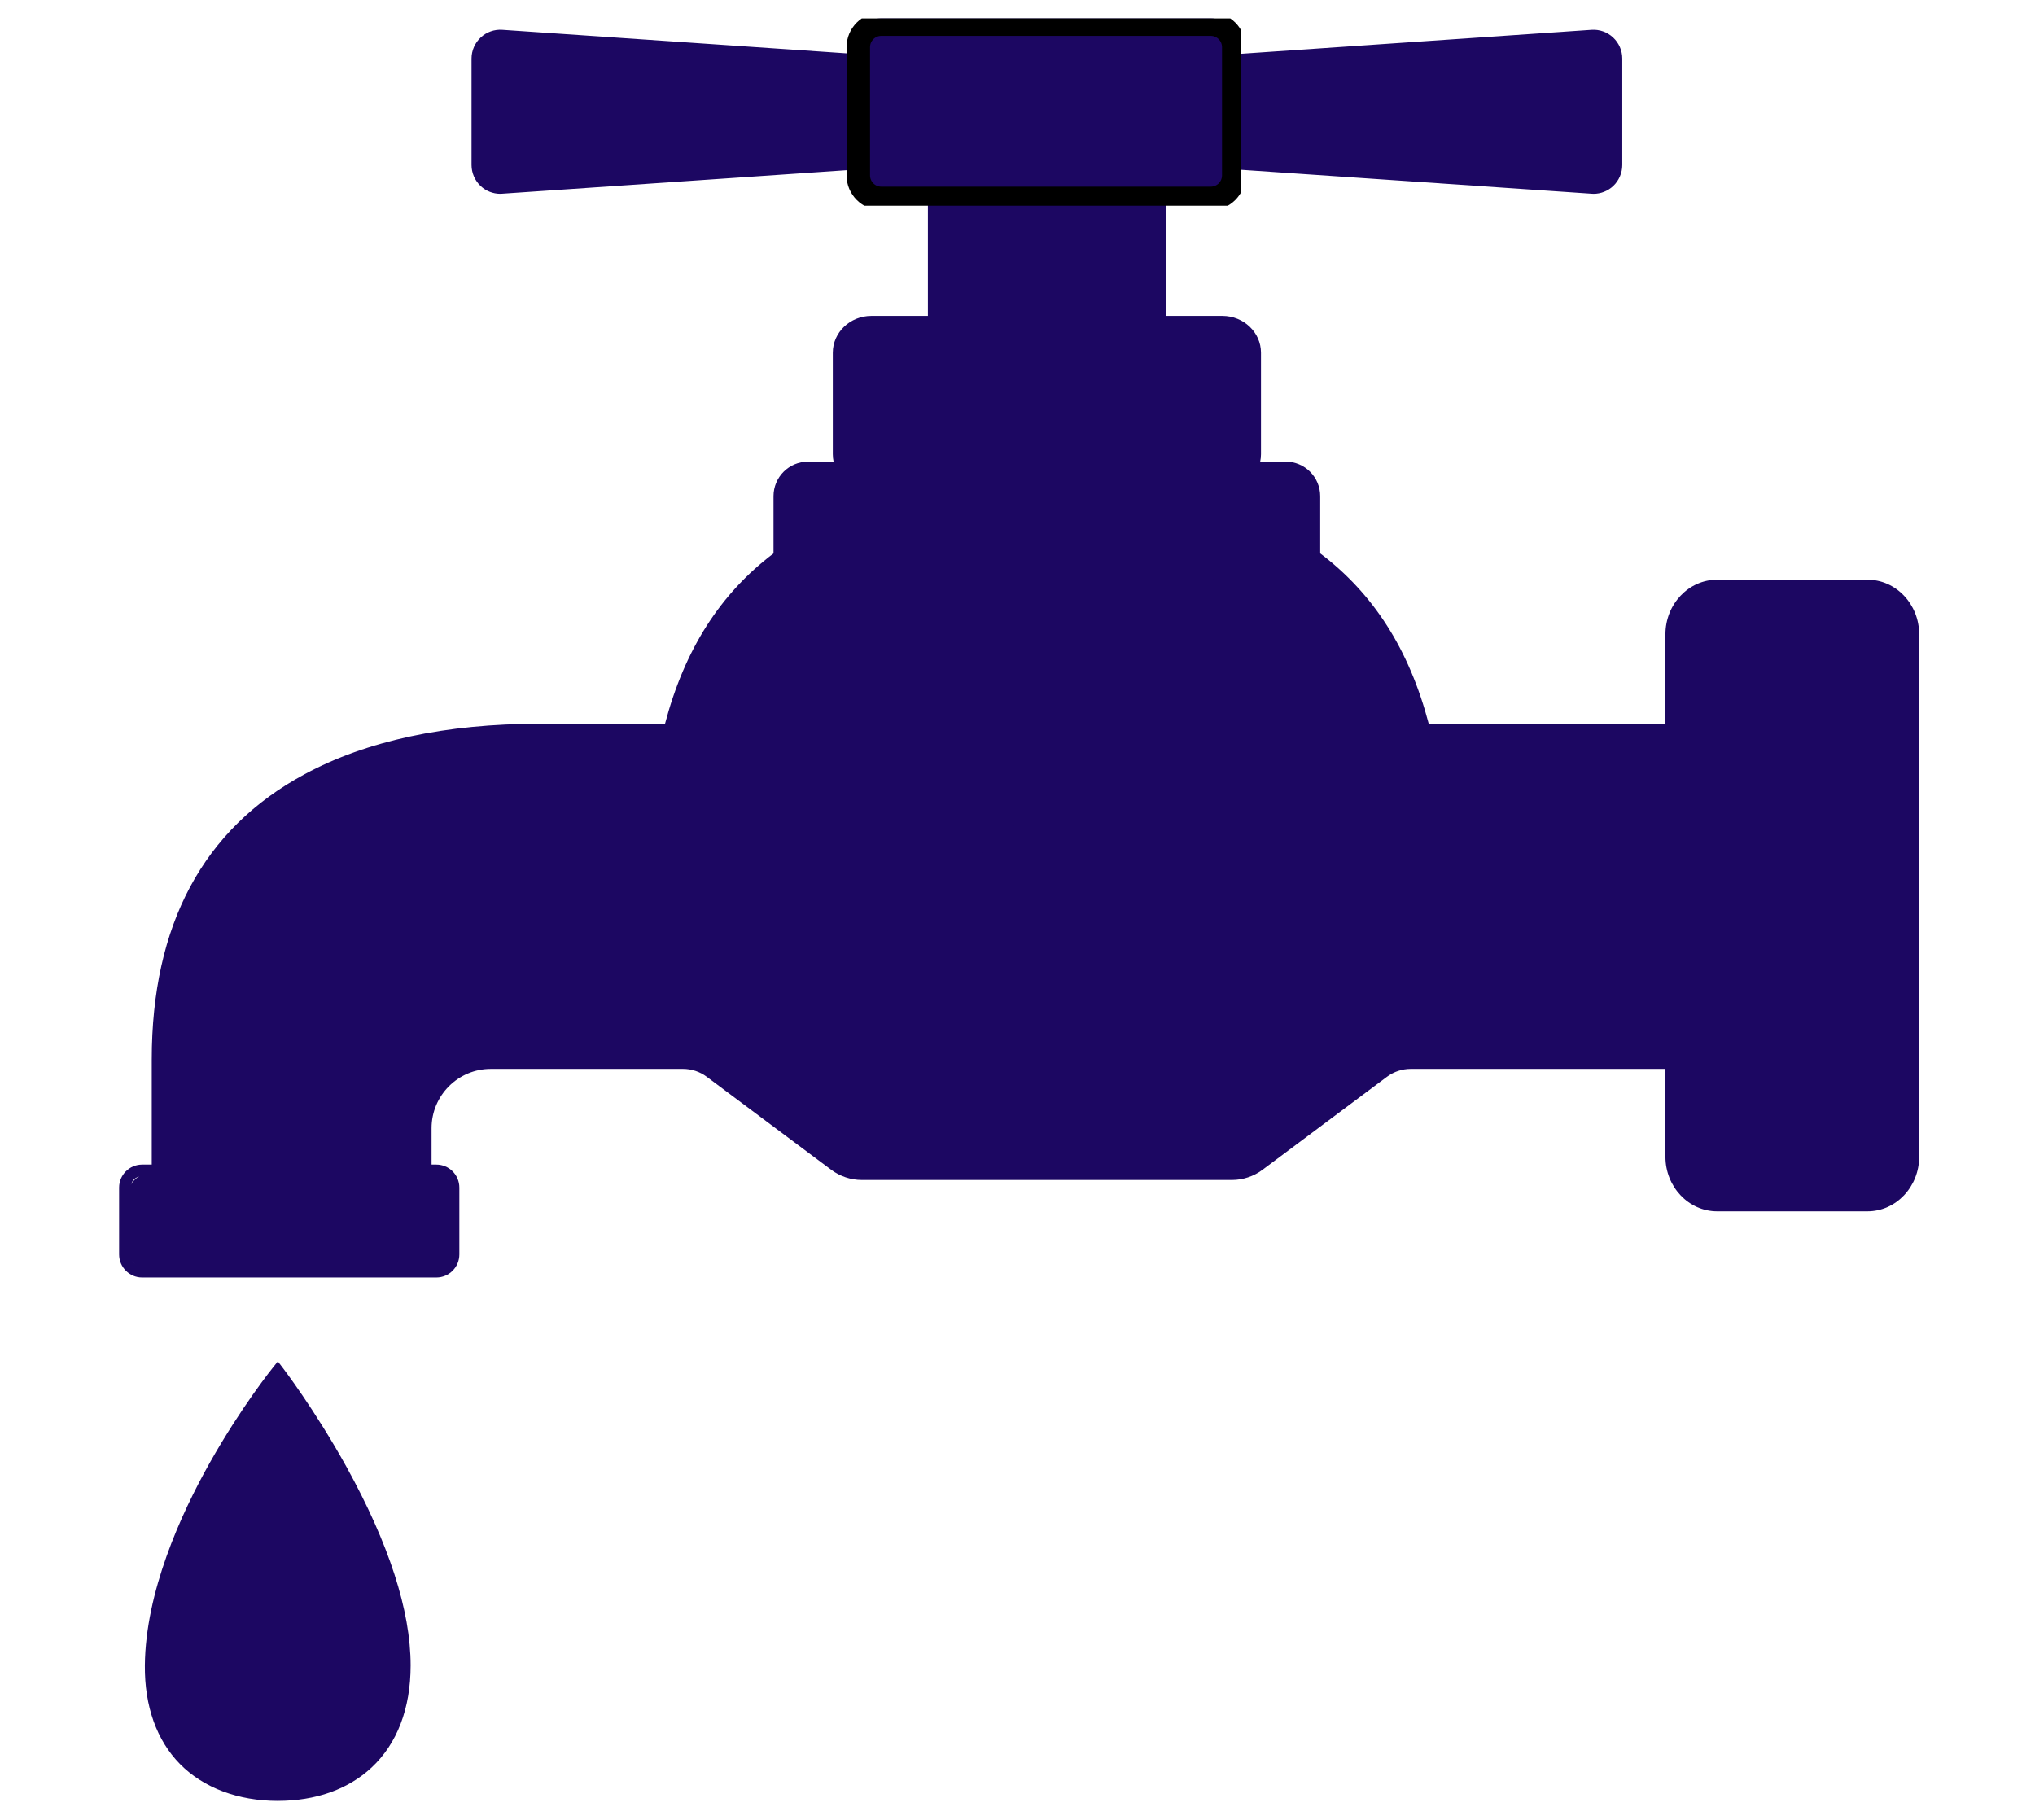 <svg xmlns:inkscape="http://www.inkscape.org/namespaces/inkscape" xmlns:sodipodi="http://sodipodi.sourceforge.net/DTD/sodipodi-0.dtd" xmlns="http://www.w3.org/2000/svg" xmlns:svg="http://www.w3.org/2000/svg" width="199.819" viewBox="0 0 149.864 134.047" height="178.729" preserveAspectRatio="xMidYMid" id="svg72" sodipodi:docname="leaking-taps.svg" inkscape:version="1.3.2 (091e20e, 2023-11-25, custom)"><defs id="defs3"><linearGradient id="swatch110" inkscape:swatch="solid"><stop style="stop-color:#000000;stop-opacity:1;" offset="0" id="stop110"></stop></linearGradient><linearGradient id="swatch109" inkscape:swatch="solid"><stop style="stop-color:#1c0762;stop-opacity:1;" offset="0" id="stop109"></stop></linearGradient><linearGradient id="swatch86" inkscape:swatch="solid"><stop style="stop-color:#1c0762;stop-opacity:1;" offset="0" id="stop87"></stop></linearGradient><g id="g1"></g><clipPath id="7a6ca1b89b"><path d="m 244,122 h 18.5 v 42 H 244 Z m 0,0" clip-rule="nonzero" id="path1"></path></clipPath><clipPath id="cd20893fb3"><path d="m 244,209 h 18.5 v 42 H 244 Z m 0,0" clip-rule="nonzero" id="path2"></path></clipPath><clipPath id="04baba0c1d"><path d="M 112.5,158 H 135 v 41 h -22.5 z m 0,0" clip-rule="nonzero" id="path3"></path></clipPath><clipPath id="93b7b9f1da"><path d="m 198,95 h 29.156 v 20 H 198 Z m 0,0" clip-rule="nonzero" id="path1-9"></path></clipPath><clipPath id="d5829f2183"><path d="M 147.656,95 H 177 v 20 h -29.344 z m 0,0" clip-rule="nonzero" id="path2-6"></path></clipPath><clipPath id="7583c76ed1"><path d="m 183,89.238 h 9 V 115 h -9 z m 0,0" clip-rule="nonzero" id="path3-5"></path></clipPath><clipPath id="d1e341ec81"><path d="M 118,100 H 262.5 V 245 H 118 Z m 0,0" clip-rule="nonzero" id="path1-0"></path></clipPath><clipPath id="42bbdccf47"><path d="M 112.5,132.27 H 231.855 V 245.004 H 112.5 Z m 0,0" clip-rule="nonzero" id="path2-0"></path></clipPath><clipPath id="511873bc04"><path d="m 174,100.391 h 32 V 116 h -32 z m 0,0" clip-rule="nonzero" id="path1-3"></path></clipPath><clipPath id="533e7fb7b8"><path d="m 186,100.391 h 20 V 116 h -20 z m 0,0" clip-rule="nonzero" id="path2-3"></path></clipPath><clipPath id="21d82e7067"><path d="m 173,100.391 h 33 V 116 h -33 z m 0,0" clip-rule="nonzero" id="path3-9"></path></clipPath><clipPath id="a470362b58"><path d="M 112.5,195 H 141 v 11 h -28.5 z m 0,0" clip-rule="nonzero" id="path4"></path></clipPath><clipPath id="a2181c792e"><path d="m 241.176,147.152 h 21.301 v 52.676 h -21.301 z m 0,0" clip-rule="nonzero" id="path5"></path></clipPath><clipPath id="73d1f3eaa2"><path d="m 115,213 h 22 v 35.891 h -22 z m 0,0" clip-rule="nonzero" id="path6"></path></clipPath><clipPath id="ac89c3669c"><path d="m 114.539,212.152 h 22.398 v 36.738 h -22.398 z m 0,0" clip-rule="nonzero" id="path7"></path></clipPath></defs><g fill="#3d3b3b" fill-opacity="1" id="g48" transform="translate(-0.757,-1.193)"><g transform="translate(173.254,308.405)" id="g47"><g id="g46"></g></g></g><path fill="#218ae6" d="M 85.436,13.115 V 25.043 H 68.758 V 13.115 h 16.678" fill-opacity="1" fill-rule="nonzero" id="path9" style="stroke-width:0.884;fill:#1c0762;fill-opacity:1"></path><path fill="#65b6f7" d="M 68.758,16.01 H 85.436 V 12.773 H 68.758 v 3.237" fill-opacity="1" fill-rule="nonzero" id="path10" style="stroke-width:0.884;fill:#1c0762;fill-opacity:1"></path><path fill="#0e47a0" d="M 69.179,24.619 H 85.011 V 13.537 H 69.179 Z m 16.678,0.85 H 68.333 V 12.69 h 17.524 v 12.778" fill-opacity="1" fill-rule="nonzero" id="path11" style="stroke-width:0.884;fill:#1c0762;fill-opacity:1"></path><path fill="#218ae6" d="m 92.438,25.976 v 7.475 c 0,1.261 -1.081,2.287 -2.415,2.287 H 64.17 c -1.333,0 -2.415,-1.026 -2.415,-2.287 v -7.475 c 0,-1.264 1.081,-2.287 2.415,-2.287 h 25.853 c 1.333,0 2.415,1.023 2.415,2.287" fill-opacity="1" fill-rule="nonzero" id="path12" style="stroke-width:0.884;fill:#1c0762;fill-opacity:1"></path><path fill="#bde0fc" d="m 80.361,25.976 v 7.475 c 0,1.261 -1.081,2.287 -2.415,2.287 H 64.17 c -1.333,0 -2.415,-1.026 -2.415,-2.287 v -7.475 c 0,-1.264 1.081,-2.287 2.415,-2.287 h 13.776 c 1.333,0 2.415,1.023 2.415,2.287" fill-opacity="1" fill-rule="nonzero" id="path13" style="stroke-width:0.884;fill:#1c0762;fill-opacity:1"></path><path fill="#65b6f7" d="M 85.346,35.738 H 68.844 V 23.689 H 85.346 v 12.049" fill-opacity="1" fill-rule="nonzero" id="path14" style="stroke-width:0.884;fill:#1c0762;fill-opacity:1"></path><path fill="#0e47a0" d="m 64.17,24.114 c -1.099,0 -1.993,0.833 -1.993,1.862 v 7.475 c 0,1.026 0.895,1.862 1.993,1.862 h 25.853 c 1.099,0 1.99,-0.836 1.99,-1.862 v -7.475 c 0,-1.029 -0.891,-1.862 -1.99,-1.862 z M 90.023,36.163 H 64.17 c -1.565,0 -2.84,-1.219 -2.84,-2.712 v -7.475 c 0,-1.496 1.275,-2.712 2.84,-2.712 h 25.853 c 1.565,0 2.84,1.216 2.84,2.712 v 7.475 c 0,1.492 -1.275,2.712 -2.84,2.712" fill-opacity="1" fill-rule="nonzero" id="path15" style="stroke-width:0.884;fill:#1c0762;fill-opacity:1"></path><path fill="#218ae6" d="M 96.804,41.083 H 57.389 v -4.539 c 0,-1.175 0.947,-2.124 2.118,-2.124 h 35.18 c 1.168,0 2.118,0.95 2.118,2.124 v 4.539" fill-opacity="1" fill-rule="nonzero" id="path16" style="stroke-width:0.884;fill:#1c0762;fill-opacity:1"></path><path fill="#0e47a0" d="m 57.811,40.658 h 38.569 v -4.114 c 0,-0.936 -0.76,-1.7 -1.693,-1.7 H 59.507 c -0.936,0 -1.696,0.763 -1.696,1.7 z m 39.415,0.85 H 56.964 v -4.964 c 0,-1.406 1.14,-2.546 2.542,-2.546 h 35.18 c 1.399,0 2.539,1.14 2.539,2.546 v 4.964" fill-opacity="1" fill-rule="nonzero" id="path17" style="stroke-width:0.884;fill:#1c0762;fill-opacity:1"></path><path fill="#bde0fc" d="m 123.152,78.059 h -19.265 c -0.715,0 -1.413,0.231 -1.986,0.66 l -9.182,6.861 c -0.573,0.428 -1.271,0.66 -1.986,0.66 H 63.462 c -0.719,0 -1.413,-0.231 -1.986,-0.66 L 52.29,78.719 C 51.717,78.29 51.023,78.059 50.307,78.059 H 36.141 c -2.643,0 -4.781,2.145 -4.781,4.791 v 8.325 H 11.597 V 77.793 c 0,-22.627 20.036,-24.302 28.143,-24.302 h 9.562 c 1.23,-4.867 3.586,-9.365 7.935,-12.643 h 39.716 c 4.349,3.278 6.709,7.776 7.935,12.643 h 18.264 v 24.568" fill-opacity="1" fill-rule="nonzero" id="path18" style="stroke-width:0.884;fill:#1c0762;fill-opacity:1"></path><path fill="#65b6f7" d="m 104.888,53.726 c -1.226,-4.864 -3.586,-9.362 -7.935,-12.643 H 89.706 C 87.978,54.31 51.745,78.463 51.617,78.587 l 9.859,7.23 c 0.573,0.428 1.268,0.66 1.986,0.66 h 27.269 c 0.715,0 1.413,-0.231 1.986,-0.66 l 9.182,-6.861 c 0.573,-0.428 1.271,-0.66 1.986,-0.66 h 19.265 V 53.726 h -18.264" fill-opacity="1" fill-rule="nonzero" id="path19" style="stroke-width:0.884;fill:#1c0762;fill-opacity:1"></path><path d="M 12.022,90.989 H 30.935 v -7.9 c 0,-2.878 2.335,-5.216 5.206,-5.216 h 14.167 c 0.801,0 1.596,0.263 2.238,0.743 l 9.182,6.861 c 0.497,0.373 1.112,0.577 1.734,0.577 h 27.269 c 0.622,0 1.237,-0.204 1.734,-0.577 l 9.182,-6.861 c 0.643,-0.48 1.437,-0.743 2.238,-0.743 h 18.844 V 54.151 h -18.17 l -0.079,-0.318 c -1.361,-5.385 -3.869,-9.417 -7.669,-12.325 H 57.379 c -3.796,2.909 -6.304,6.94 -7.665,12.325 l -0.079,0.318 h -9.894 c -10.353,0 -27.719,3.102 -27.719,23.877 z m 19.759,0.85 H 11.175 V 78.028 c 0,-9.914 3.786,-16.982 11.255,-21.007 4.574,-2.466 10.398,-3.717 17.31,-3.717 h 9.234 c 1.444,-5.472 4.066,-9.583 8.011,-12.56 l 0.111,-0.086 h 39.999 l 0.114,0.086 c 3.945,2.978 6.567,7.089 8.007,12.56 h 18.36 v 25.418 h -19.69 c -0.622,0 -1.237,0.204 -1.734,0.573 l -9.182,6.861 c -0.643,0.48 -1.437,0.746 -2.238,0.746 H 63.462 c -0.801,0 -1.599,-0.266 -2.242,-0.746 L 52.038,79.296 C 51.541,78.926 50.926,78.722 50.307,78.722 H 36.141 c -2.404,0 -4.36,1.959 -4.36,4.366 v 8.75" fill-opacity="1" fill-rule="nonzero" id="path20" style="stroke-width:0.884;fill-opacity:1;fill:#1c0762"></path><path fill="#bde0fc" d="m 90.503,12.017 26.731,1.827 c 0.981,0.066 1.81,-0.712 1.81,-1.696 V 4.313 c 0,-0.985 -0.829,-1.762 -1.81,-1.696 l -26.731,1.827 v 7.572" fill-opacity="1" fill-rule="nonzero" id="path21" style="stroke-width:0.884;fill:#1c0762;fill-opacity:1"></path><path fill="#65b6f7" d="m 90.503,8.231 v 3.786 l 26.731,1.827 c 0.981,0.066 1.81,-0.712 1.81,-1.696 V 8.231 H 90.503" fill-opacity="1" fill-rule="nonzero" id="path22" style="stroke-width:0.884;fill:#1c0762;fill-opacity:1"></path><path fill="#0e47a0" d="m 90.925,11.623 26.34,1.796 c 0.352,0.024 0.694,-0.097 0.953,-0.339 0.259,-0.242 0.401,-0.573 0.401,-0.933 V 4.313 c 0,-0.359 -0.142,-0.687 -0.401,-0.933 -0.259,-0.242 -0.598,-0.363 -0.953,-0.339 l -26.34,1.8 z m 26.423,2.65 c -0.045,0 -0.093,-0.004 -0.142,-0.007 L 90.079,12.414 V 4.051 l 27.128,-1.855 c 0.584,-0.041 1.161,0.166 1.589,0.567 0.428,0.401 0.674,0.964 0.674,1.551 v 7.835 c 0,0.587 -0.245,1.154 -0.674,1.555 -0.39,0.366 -0.912,0.57 -1.447,0.57" fill-opacity="1" fill-rule="nonzero" id="path23" style="stroke-width:0.884;fill:#1c0762;fill-opacity:1"></path><path fill="#bde0fc" d="m 63.69,12.017 -26.734,1.827 c -0.978,0.066 -1.807,-0.712 -1.807,-1.696 V 4.313 c 0,-0.985 0.829,-1.762 1.807,-1.696 l 26.734,1.827 v 7.572" fill-opacity="1" fill-rule="nonzero" id="path24" style="stroke-width:0.884;fill:#1c0762;fill-opacity:1"></path><path fill="#65b6f7" d="m 35.149,8.231 v 3.917 c 0,0.985 0.829,1.762 1.807,1.696 l 26.734,-1.827 V 8.231 H 35.149" fill-opacity="1" fill-rule="nonzero" id="path25" style="stroke-width:0.884;fill:#1c0762;fill-opacity:1"></path><path fill="#0e47a0" d="m 36.839,3.039 c -0.321,0 -0.625,0.121 -0.864,0.342 -0.259,0.245 -0.404,0.573 -0.404,0.933 v 7.835 c 0,0.359 0.145,0.691 0.404,0.933 0.259,0.242 0.598,0.363 0.953,0.339 L 63.269,11.623 V 4.842 L 36.928,3.042 c -0.031,-0.004 -0.059,-0.004 -0.09,-0.004 z m 0.004,11.234 c -0.532,0 -1.054,-0.204 -1.444,-0.57 -0.428,-0.401 -0.674,-0.967 -0.674,-1.555 V 4.313 c 0,-0.587 0.245,-1.15 0.674,-1.551 0.425,-0.401 1.005,-0.608 1.589,-0.567 l 27.128,1.855 v 8.363 l -27.128,1.852 c -0.048,0.004 -0.097,0.007 -0.145,0.007" fill-opacity="1" fill-rule="nonzero" id="path26" style="stroke-width:0.884;fill:#1c0762;fill-opacity:1"></path><g clip-path="url(#511873bc04)" id="g27" transform="matrix(0.884,0,0,0.884,-90.696,-87.392)" style="fill:#1c0762;fill-opacity:1"><path fill="#bde0fc" d="m 203.461,115.391 h -27.445 c -1.059,0 -1.914,-0.859 -1.914,-1.922 v -10.68 c 0,-1.062 0.855,-1.918 1.914,-1.918 h 27.445 c 1.059,0 1.914,0.855 1.914,1.918 v 10.68 c 0,1.062 -0.855,1.922 -1.914,1.922" fill-opacity="1" fill-rule="nonzero" id="path27" style="fill:#1c0762;fill-opacity:1"></path></g><g clip-path="url(#533e7fb7b8)" id="g28" transform="matrix(0.884,0,0,0.884,-90.696,-87.392)" style="fill:#1c0762;fill-opacity:1"><path fill="#65b6f7" d="M 203.461,100.871 H 200.875 c -2,4.238 -6.539,9.25 -12.645,13.496 -0.508,0.352 -1.02,0.695 -1.527,1.023 h 16.758 c 1.059,0 1.914,-0.859 1.914,-1.922 v -10.68 c 0,-1.062 -0.855,-1.918 -1.914,-1.918" fill-opacity="1" fill-rule="nonzero" id="path28" style="fill:#1c0762;fill-opacity:1"></path></g><g clip-path="url(#21d82e7067)" id="g29" transform="matrix(0.884,0,0,0.884,-90.696,-87.392)" style="fill:#1c0762;fill-opacity:1"><path fill="#0e47a0" d="m 176.016,101.348 c -0.793,0 -1.438,0.648 -1.438,1.441 v 10.68 c 0,0.797 0.645,1.441 1.438,1.441 h 27.445 c 0.793,0 1.438,-0.645 1.438,-1.441 v -10.68 c 0,-0.793 -0.645,-1.441 -1.438,-1.441 z m 27.445,14.523 h -27.445 c -1.32,0 -2.395,-1.078 -2.395,-2.402 v -10.68 c 0,-1.324 1.074,-2.398 2.395,-2.398 h 27.445 c 1.32,0 2.395,1.074 2.395,2.398 v 10.68 c 0,1.324 -1.074,2.402 -2.395,2.402" fill-opacity="1" fill-rule="nonzero" id="path29" style="fill:#1c0762;fill-opacity:1;stroke:#000000;stroke-opacity:1"></path></g><path fill="#bde0fc" d="M 31.218,93.728 H 11.466 c -1.233,0 -2.232,-1.002 -2.232,-2.238 v -2.992 c 0,-1.237 0.998,-2.242 2.232,-2.242 h 19.753 c 1.233,0 2.232,1.005 2.232,2.242 v 2.992 c 0,1.237 -0.998,2.238 -2.232,2.238" fill-opacity="1" fill-rule="nonzero" id="path30" style="stroke-width:0.884;fill:#1c0762;fill-opacity:1"></path><path fill="#65b6f7" d="m 32.182,86.256 h -0.871 c -1.644,2.352 -6.228,5.071 -10.768,7.472 h 11.638 c 0.701,0 1.268,-0.57 1.268,-1.275 v -4.923 c 0,-0.701 -0.567,-1.275 -1.268,-1.275" fill-opacity="1" fill-rule="nonzero" id="path31" style="stroke-width:0.884;fill:#1c0762;fill-opacity:1"></path><g clip-path="url(#a470362b58)" id="g32" transform="matrix(0.884,0,0,0.884,-90.696,-87.392)" style="fill:#1c0762;fill-opacity:1"><path fill="#0e47a0" d="m 114.434,196.84 c -0.527,0 -0.957,0.434 -0.957,0.961 v 5.566 c 0,0.531 0.43,0.961 0.957,0.961 h 24.516 c 0.527,0 0.957,-0.43 0.957,-0.961 v -5.566 c 0,-0.527 -0.43,-0.961 -0.957,-0.961 z m 24.516,8.449 h -24.516 c -1.055,0 -1.914,-0.859 -1.914,-1.922 v -5.566 c 0,-1.059 0.859,-1.918 1.914,-1.918 h 24.516 c 1.055,0 1.914,0.859 1.914,1.918 v 5.566 c 0,1.062 -0.859,1.922 -1.914,1.922" fill-opacity="1" fill-rule="nonzero" id="path32" style="fill:#1c0762;fill-opacity:1"></path></g><path fill="#218ae6" d="m 137.612,88.854 h -11.072 c -1.872,0 -3.389,-1.61 -3.389,-3.596 V 46.765 c 0,-1.986 1.516,-3.596 3.389,-3.596 h 11.072 c 1.872,0 3.389,1.61 3.389,3.596 v 38.493 c 0,1.986 -1.516,3.596 -3.389,3.596" fill-opacity="1" fill-rule="nonzero" id="path33" style="stroke-width:0.884;fill:#1c0762;fill-opacity:1"></path><path fill="#bde0fc" d="m 137.612,70.87 h -11.072 c -1.872,0 -3.389,-1.61 -3.389,-3.596 V 46.765 c 0,-1.986 1.516,-3.596 3.389,-3.596 h 11.072 c 1.872,0 3.389,1.61 3.389,3.596 v 20.509 c 0,1.986 -1.516,3.596 -3.389,3.596" fill-opacity="1" fill-rule="nonzero" id="path34" style="stroke-width:0.884;fill:#1c0762;fill-opacity:1"></path><path fill="#65b6f7" d="M 123.152,78.297 V 53.726 h 17.849 v 24.572 h -17.849" fill-opacity="1" fill-rule="nonzero" id="path35" style="stroke-width:0.884;fill:#1c0762;fill-opacity:1"></path><g clip-path="url(#a2181c792e)" id="g36" transform="matrix(0.884,0,0,0.884,-90.696,-87.392)" style="fill:#1c0762;fill-opacity:1"><path fill="#0e47a0" d="m 245.648,148.117 c -1.848,0 -3.352,1.609 -3.352,3.586 v 43.527 c 0,1.977 1.504,3.586 3.352,3.586 h 12.52 c 1.848,0 3.352,-1.609 3.352,-3.586 v -43.527 c 0,-1.977 -1.504,-3.586 -3.352,-3.586 z m 12.52,51.66 h -12.52 c -2.379,0 -4.309,-2.043 -4.309,-4.547 v -43.527 c 0,-2.508 1.93,-4.547 4.309,-4.547 h 12.52 c 2.379,0 4.309,2.039 4.309,4.547 v 43.527 c 0,2.504 -1.93,4.547 -4.309,4.547" fill-opacity="1" fill-rule="nonzero" id="path36" style="fill:#1c0762;fill-opacity:1"></path></g><g clip-path="url(#73d1f3eaa2)" id="g37" transform="matrix(0.884,0,0,0.884,-90.696,-87.392)" style="fill:#1c0762;fill-opacity:1"><path fill="#65b6f7" d="m 125.734,213.055 c 0,0 -10.484,12.941 -10.59,24.555 -0.066,7.348 4.742,10.805 10.59,10.805 5.848,0 10.59,-3.457 10.59,-10.805 0,-10.809 -10.59,-24.555 -10.59,-24.555" fill-opacity="1" fill-rule="nonzero" id="path37" style="fill:#1c0762;fill-opacity:1"></path></g><g clip-path="url(#ac89c3669c)" id="g38" transform="matrix(0.884,0,0,0.884,-90.696,-87.392)" style="fill:#1c0762;fill-opacity:1"><path fill="#0e47a0" d="m 125.727,213.848 c -0.82,1.07 -2.836,3.816 -4.84,7.379 -2.371,4.223 -5.211,10.492 -5.266,16.387 -0.027,3.191 0.867,5.734 2.664,7.547 1.793,1.816 4.367,2.777 7.449,2.777 4.887,0 10.113,-2.715 10.113,-10.328 0,-9.383 -8.258,-21.215 -10.121,-23.762 z m 0.008,35.047 c -3.293,0 -6.18,-1.086 -8.129,-3.055 -1.953,-1.977 -2.973,-4.824 -2.941,-8.238 0.059,-6.098 2.965,-12.535 5.398,-16.859 2.625,-4.668 5.273,-7.957 5.301,-7.988 l 0.379,-0.473 0.371,0.48 c 0.027,0.035 2.699,3.52 5.336,8.285 3.551,6.426 5.355,11.996 5.355,16.562 0,3.586 -1.125,6.527 -3.258,8.512 -1.949,1.816 -4.652,2.773 -7.812,2.773" fill-opacity="1" fill-rule="nonzero" id="path38" style="fill:#1c0762;fill-opacity:1"></path></g><path fill="#0e47a0" d="m 18.171,109.367 c -0.767,5.019 -3.023,9.721 -3.372,14.826 -1.119,-4.929 1.354,-10.508 3.372,-14.826" fill-opacity="1" fill-rule="nonzero" id="path39" style="stroke-width:0.884;fill:#1c0762;fill-opacity:1"></path></svg>